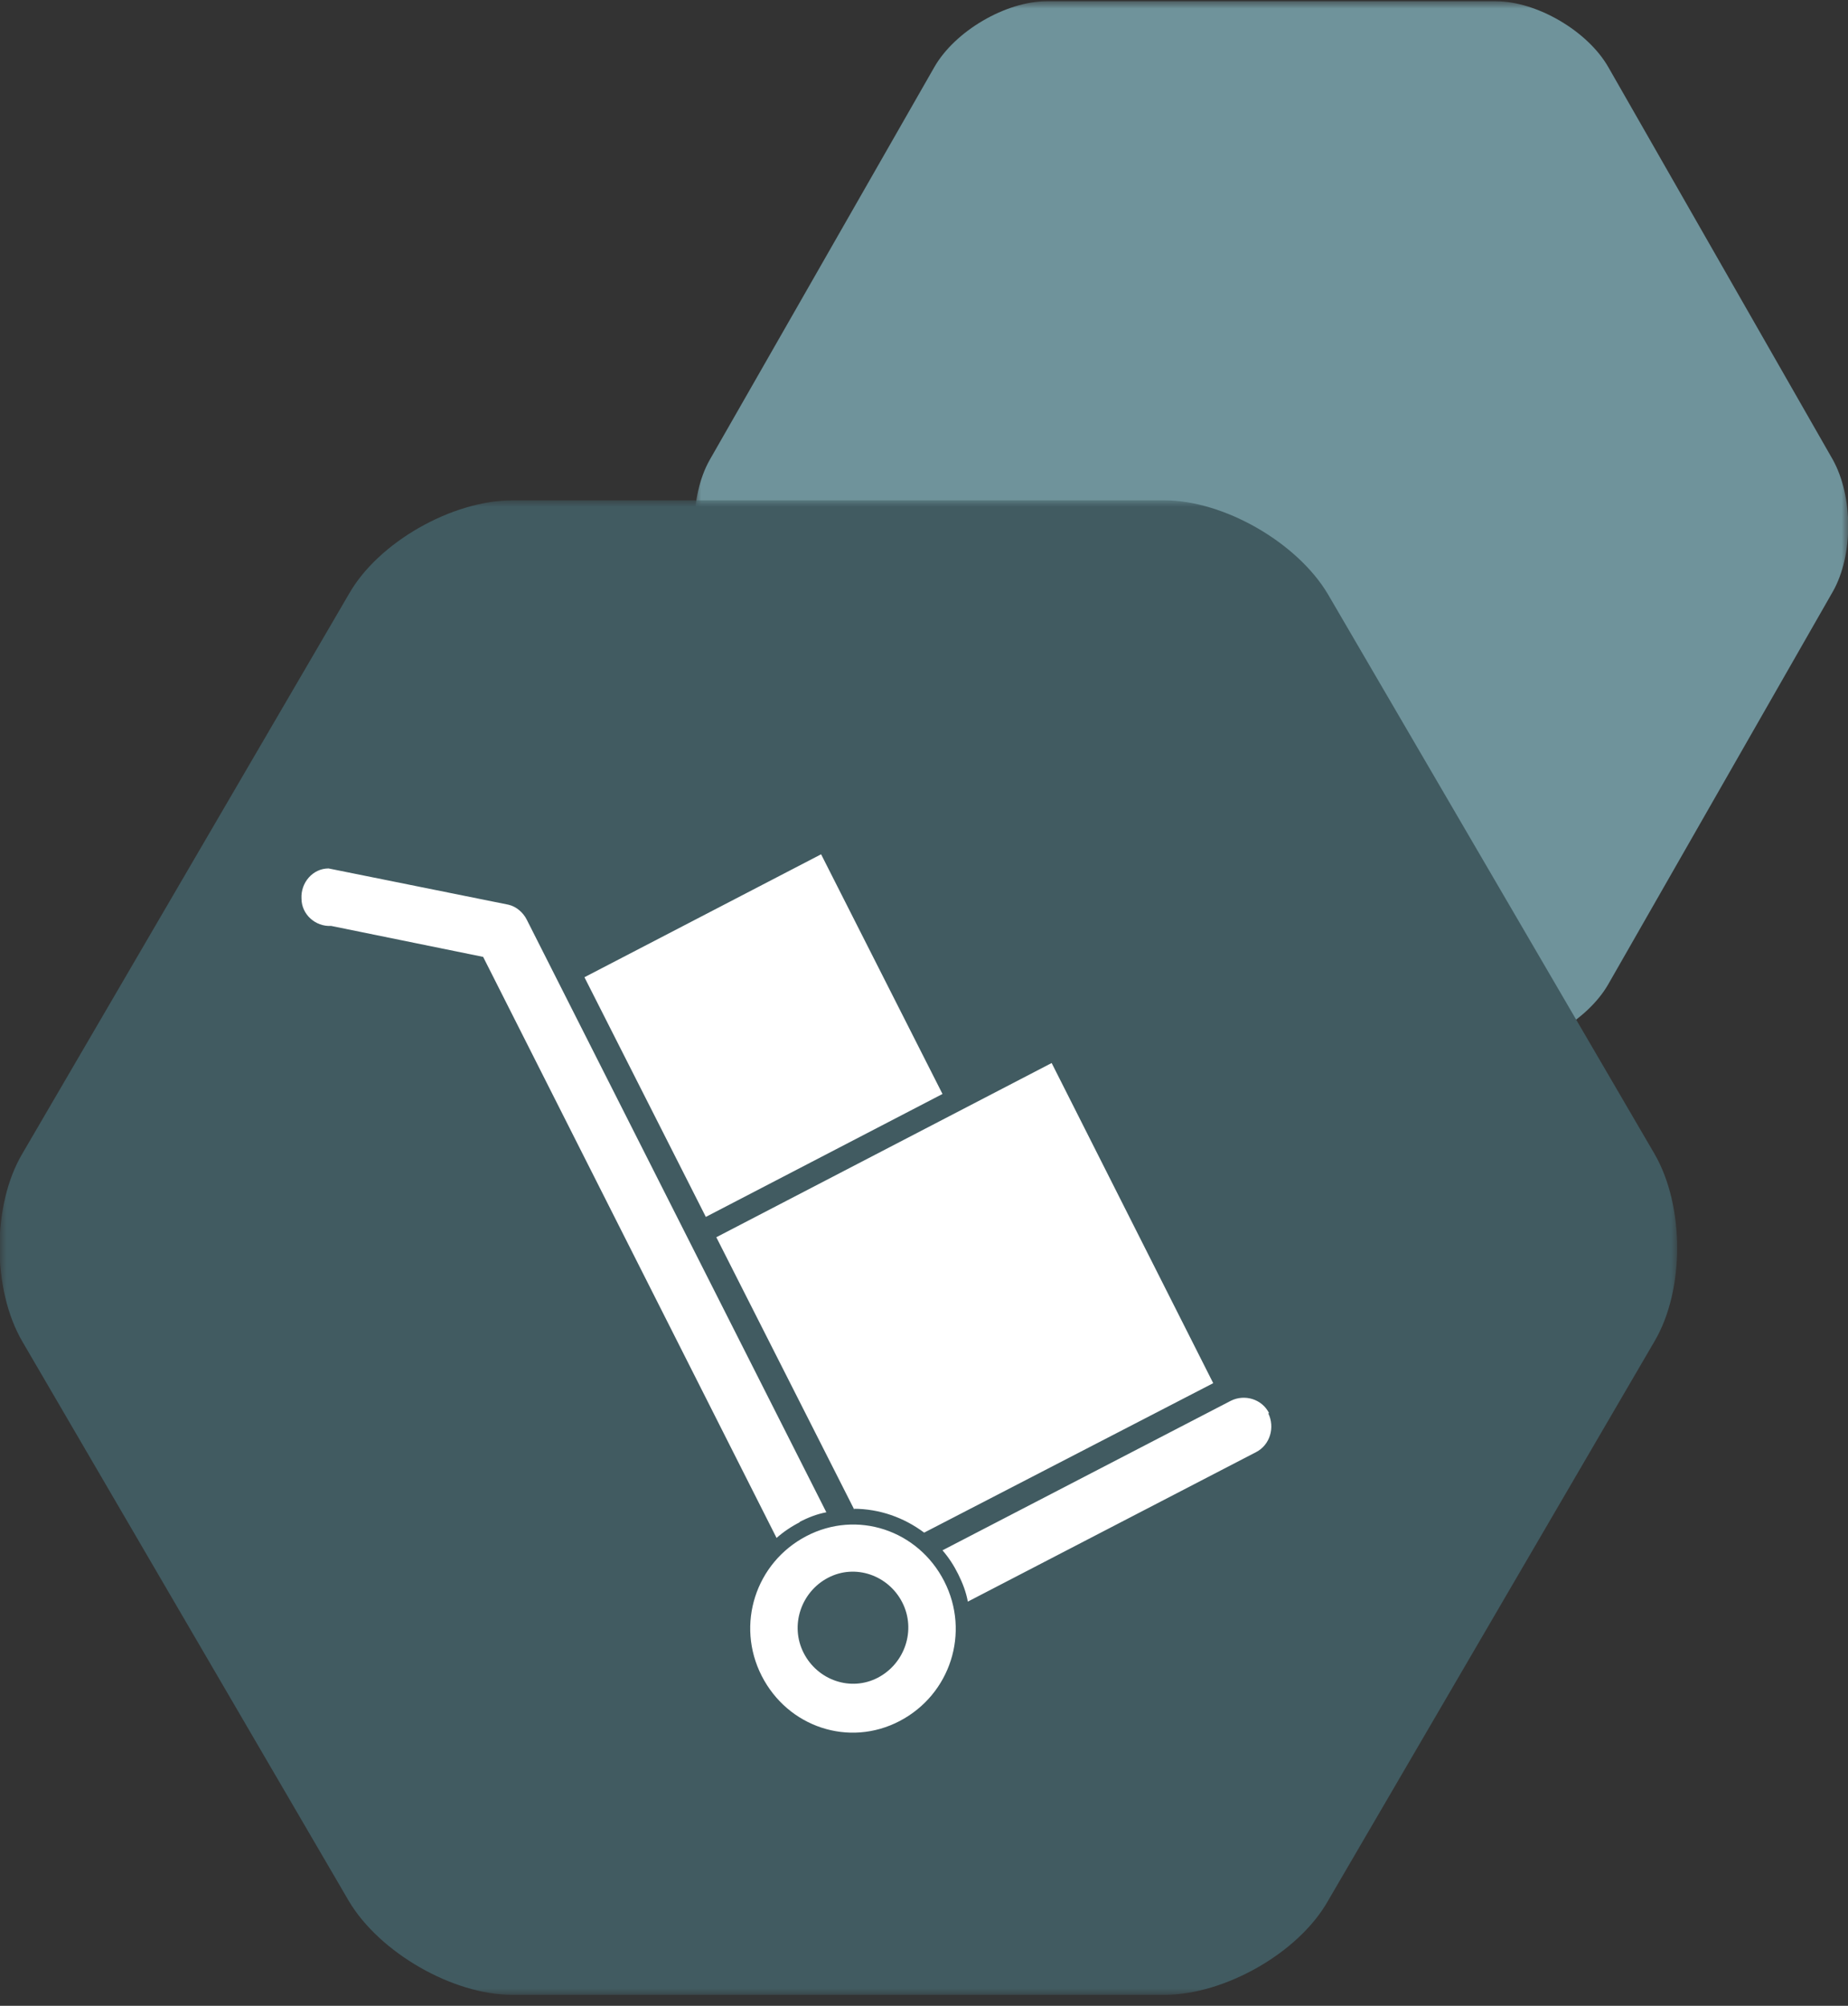 <?xml version="1.0" encoding="UTF-8"?>
<svg width="141px" height="153px" viewBox="0 0 141 153" version="1.1" xmlns="http://www.w3.org/2000/svg" xmlns:xlink="http://www.w3.org/1999/xlink">
    <rect x="0" y="0" width="141" height="153" fill="#333333" stroke="none"/>
    <title>lieferantenmanagement</title>
    <defs>
        <rect id="path-1" x="0" y="0" width="88" height="80"></rect>
        <rect id="path-3" x="0" y="0" width="128" height="114"></rect>
    </defs>
    <g id="One-Pager" stroke="none" stroke-width="1" fill="none" fill-rule="evenodd">
        <g id="lieferantenmanagement" transform="translate(0, 0.164)">
            <g id="Clipped" transform="translate(53, 0)">
                <mask id="mask-2" fill="white">
                    <use xlink:href="#path-1"></use>
                </mask>
                <g id="Rectangle"></g>
                <path d="M69.718,4.966 C68.149,2.207 64.26,-0.069 61.122,-0.069 L26.878,-0.069 C23.74,-0.069 19.851,2.207 18.282,4.966 L1.16,34.897 C-0.409,37.655 -0.409,42.138 1.16,44.966 L18.282,74.897 C19.851,77.655 23.74,79.931 26.878,79.931 L61.122,79.931 C64.26,79.931 68.149,77.655 69.718,74.897 L86.84,44.966 C88.409,42.207 88.409,37.724 86.84,34.897 C86.84,34.897 69.718,4.966 69.718,4.966 L69.718,4.966 Z" id="Path" fill="#6F939B" fill-rule="nonzero" mask="url(#mask-2)"></path>
            </g>
            <g id="Clipped" transform="translate(0, 38)">
                <mask id="mask-4" fill="white">
                    <use xlink:href="#path-3"></use>
                </mask>
                <g id="Rectangle"></g>
                <path d="M101.322,7.167 C99.002,3.246 93.407,0 88.836,0 L39.096,0 C34.525,0 28.861,3.178 26.61,7.167 L1.706,49.833 C-0.614,53.754 -0.614,60.178 1.706,64.167 L26.61,106.833 C28.93,110.754 34.525,114 39.096,114 L88.836,114 C93.407,114 99.07,110.822 101.322,106.833 L126.226,64.167 C128.546,60.246 128.546,53.822 126.226,49.833 C126.226,49.833 101.322,7.167 101.322,7.167 Z" id="Path" fill="#415B61" fill-rule="nonzero" mask="url(#mask-4)"></path>
            </g>
            <path d="M71.911,83.282 L53.854,92.659 L44.592,74.377 L62.649,65 L71.911,83.282 Z M60.984,115.933 C61.65,115.595 62.316,115.325 63.049,115.19 L40.194,69.992 C39.928,69.452 39.395,68.98 38.795,68.845 L25.069,66.079 C23.87,66.079 22.937,67.159 23.003,68.373 C23.003,69.587 24.069,70.532 25.269,70.464 L36.863,72.825 L59.251,117.147 C59.784,116.675 60.384,116.27 61.05,115.933 L60.984,115.933 Z M96.832,107.635 C96.298,106.556 94.966,106.151 93.9,106.69 L71.911,118.091 C72.378,118.631 72.777,119.238 73.111,119.913 C73.444,120.587 73.71,121.262 73.844,122.004 L95.832,110.603 C96.898,110.063 97.298,108.714 96.765,107.635 L96.832,107.635 Z M65.115,114.921 C67.114,114.921 68.979,115.595 70.512,116.742 L92.567,105.341 L80.24,80.921 L54.654,94.21 L65.181,114.988 L65.181,114.988 L65.115,114.921 Z M68.646,131.111 C64.782,133.135 60.117,131.583 58.118,127.671 C56.119,123.758 57.652,119.036 61.517,117.012 C65.381,114.988 70.046,116.54 72.044,120.452 C74.043,124.365 72.511,129.087 68.646,131.111 L68.646,131.111 Z M68.846,122.071 C67.78,119.98 65.248,119.103 63.182,120.183 C61.117,121.262 60.251,123.825 61.317,125.917 C62.383,128.008 64.915,128.885 66.98,127.806 C69.046,126.726 69.912,124.163 68.846,122.071 Z" id="Shape" fill="#FFFFFF" fill-rule="nonzero"></path>
        </g>
    </g>
</svg>